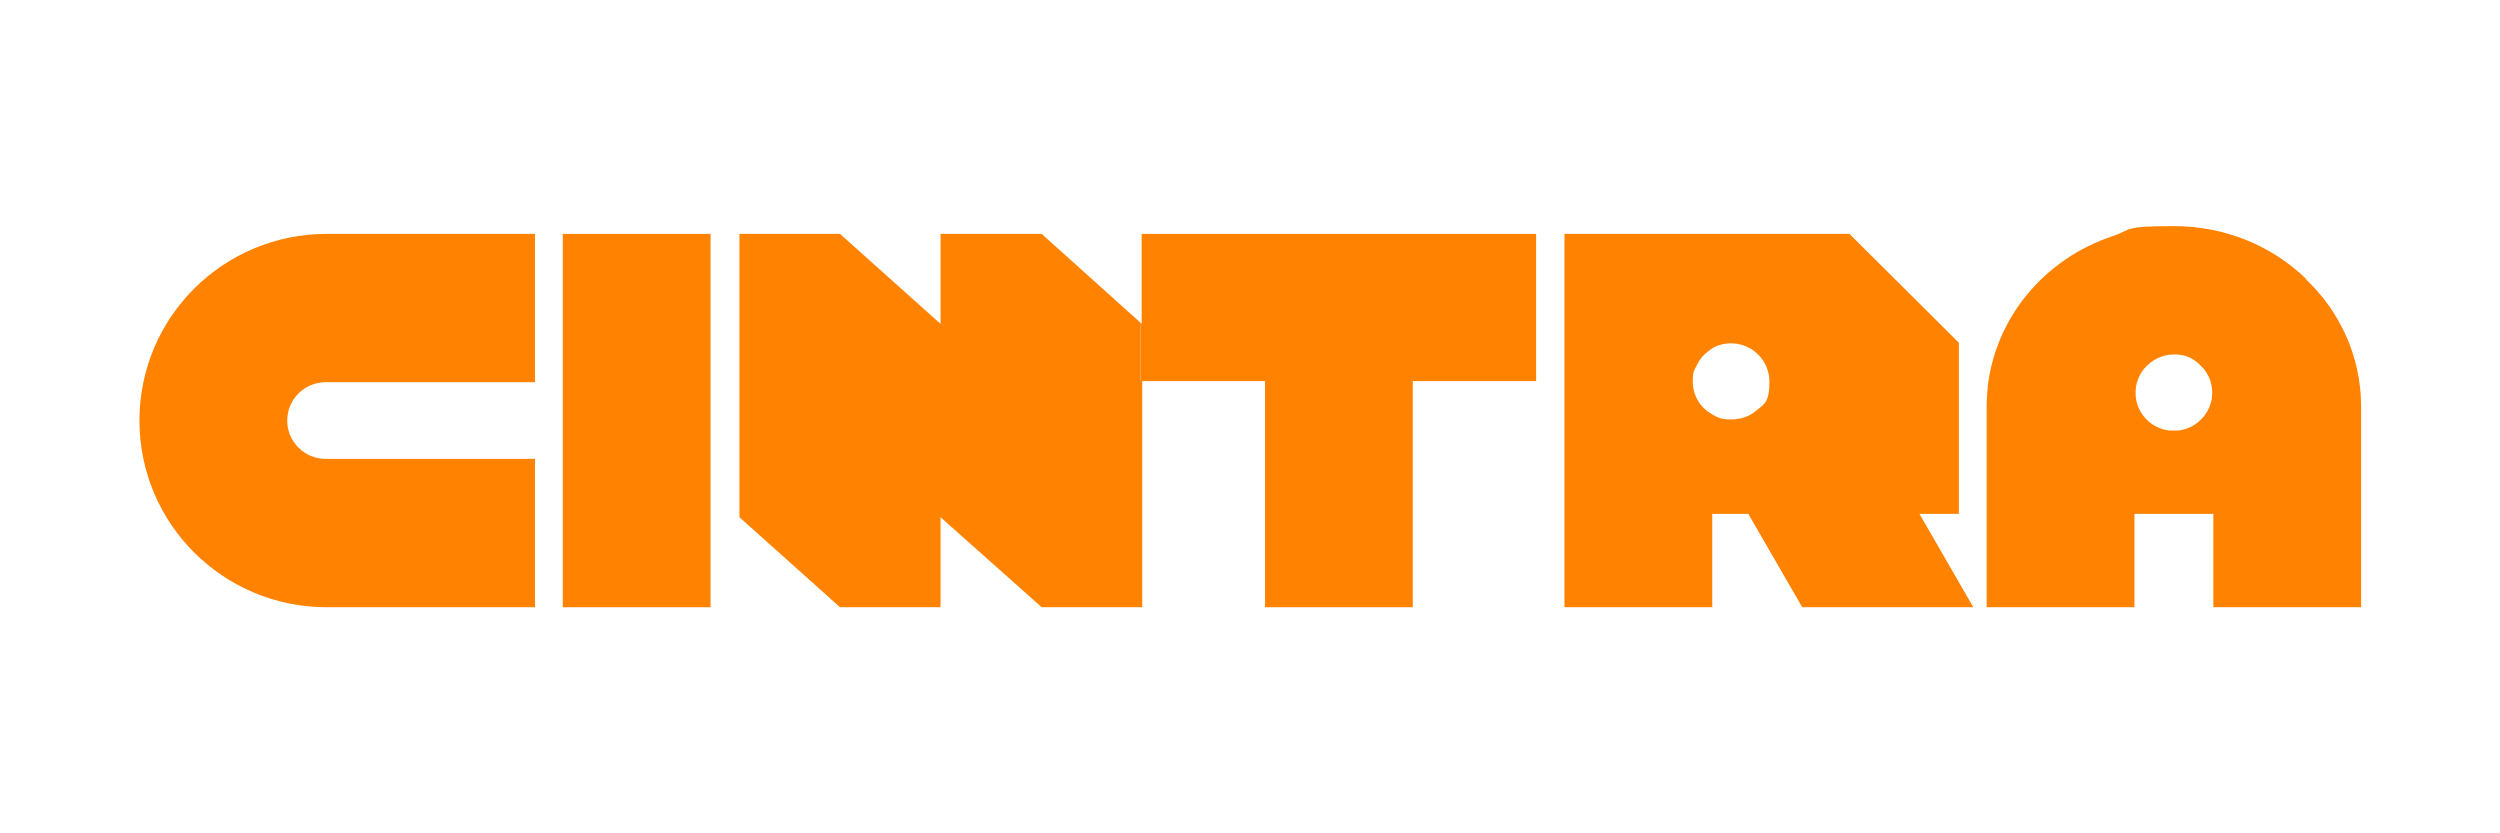 <svg xmlns="http://www.w3.org/2000/svg" id="Calque_1" viewBox="0 0 450 150"><defs><style>      .st0 {        fill: #ff8200;      }    </style></defs><polygon class="st0" points="276.5 42.1 276.5 68.6 254.3 68.6 254.3 109.3 227.7 109.3 227.7 68.6 205.5 68.6 205.5 42.1 276.5 42.1"></polygon><rect class="st0" x="101.3" y="42.1" width="26.6" height="67.2"></rect><g><polygon class="st0" points="205.6 68.6 205.6 109.3 187.5 109.3 169.3 93.1 169.3 109.3 151.2 109.3 133.1 93.1 133.1 42.1 151.2 42.1 169.3 58.3 169.3 42.1 187.5 42.1 205.3 58.1 205.3 68.6 205.6 68.6"></polygon><rect class="st0" x="205.3" y="58.3" width=".3" height="10.3"></rect><polygon class="st0" points="205.6 58.3 205.3 58.9 205.3 58.1 205.6 58.3"></polygon></g><path class="st0" d="M345.5,92.5h7.1v-30.8l-19.7-19.6h-51.3v67.2h26.6v-16.8h6.5l9.7,16.8h30.8l-9.7-16.8h0ZM316,74c-1.2,1-2.7,1.5-4.4,1.5s-2.4-.3-3.4-.9c-.3-.2-.6-.4-.9-.6-.3-.2-.5-.5-.8-.7-1.1-1.2-1.8-2.8-1.8-4.6s.2-1.9.6-2.7c.3-.7.7-1.3,1.2-1.9.3-.3.6-.6.9-.8.3-.2.5-.4.8-.6,1-.6,2.2-.9,3.4-.9,3.8,0,6.9,3.1,6.9,6.9s-1,4.1-2.5,5.3h0Z"></path><path class="st0" d="M415.1,50.2c-6.1-5.9-14.5-9.5-23.8-9.5s-7.5.6-11,1.8c-12.1,4-21,14.4-22.5,27-.1,1.2-.2,2.5-.2,3.7v36.1h26.6v-16.8h14.2v16.8h26.6v-36.1c0-9-3.8-17.1-9.9-22.9ZM392.1,77.5c-.3,0-.5,0-.8,0s-.5,0-.8,0c-1.8-.2-3.4-1.1-4.5-2.4-1-1.2-1.6-2.7-1.6-4.4s.6-3.2,1.6-4.4c1.3-1.5,3.2-2.5,5.3-2.5s3.2.6,4.4,1.6c.3.3.6.6.9.9,1,1.2,1.6,2.7,1.6,4.4,0,3.5-2.7,6.4-6.1,6.8h0Z"></path><path class="st0" d="M51.7,75.7h0c0,3.8,3.1,6.9,6.9,6.9h37.7v26.7h-37.5c-18.6,0-33.7-15-33.7-33.6h0c0-18.6,15.1-33.6,33.7-33.6h37.5v26.7h-37.7c-3.8,0-6.9,3.1-6.9,6.9h0Z"></path></svg>